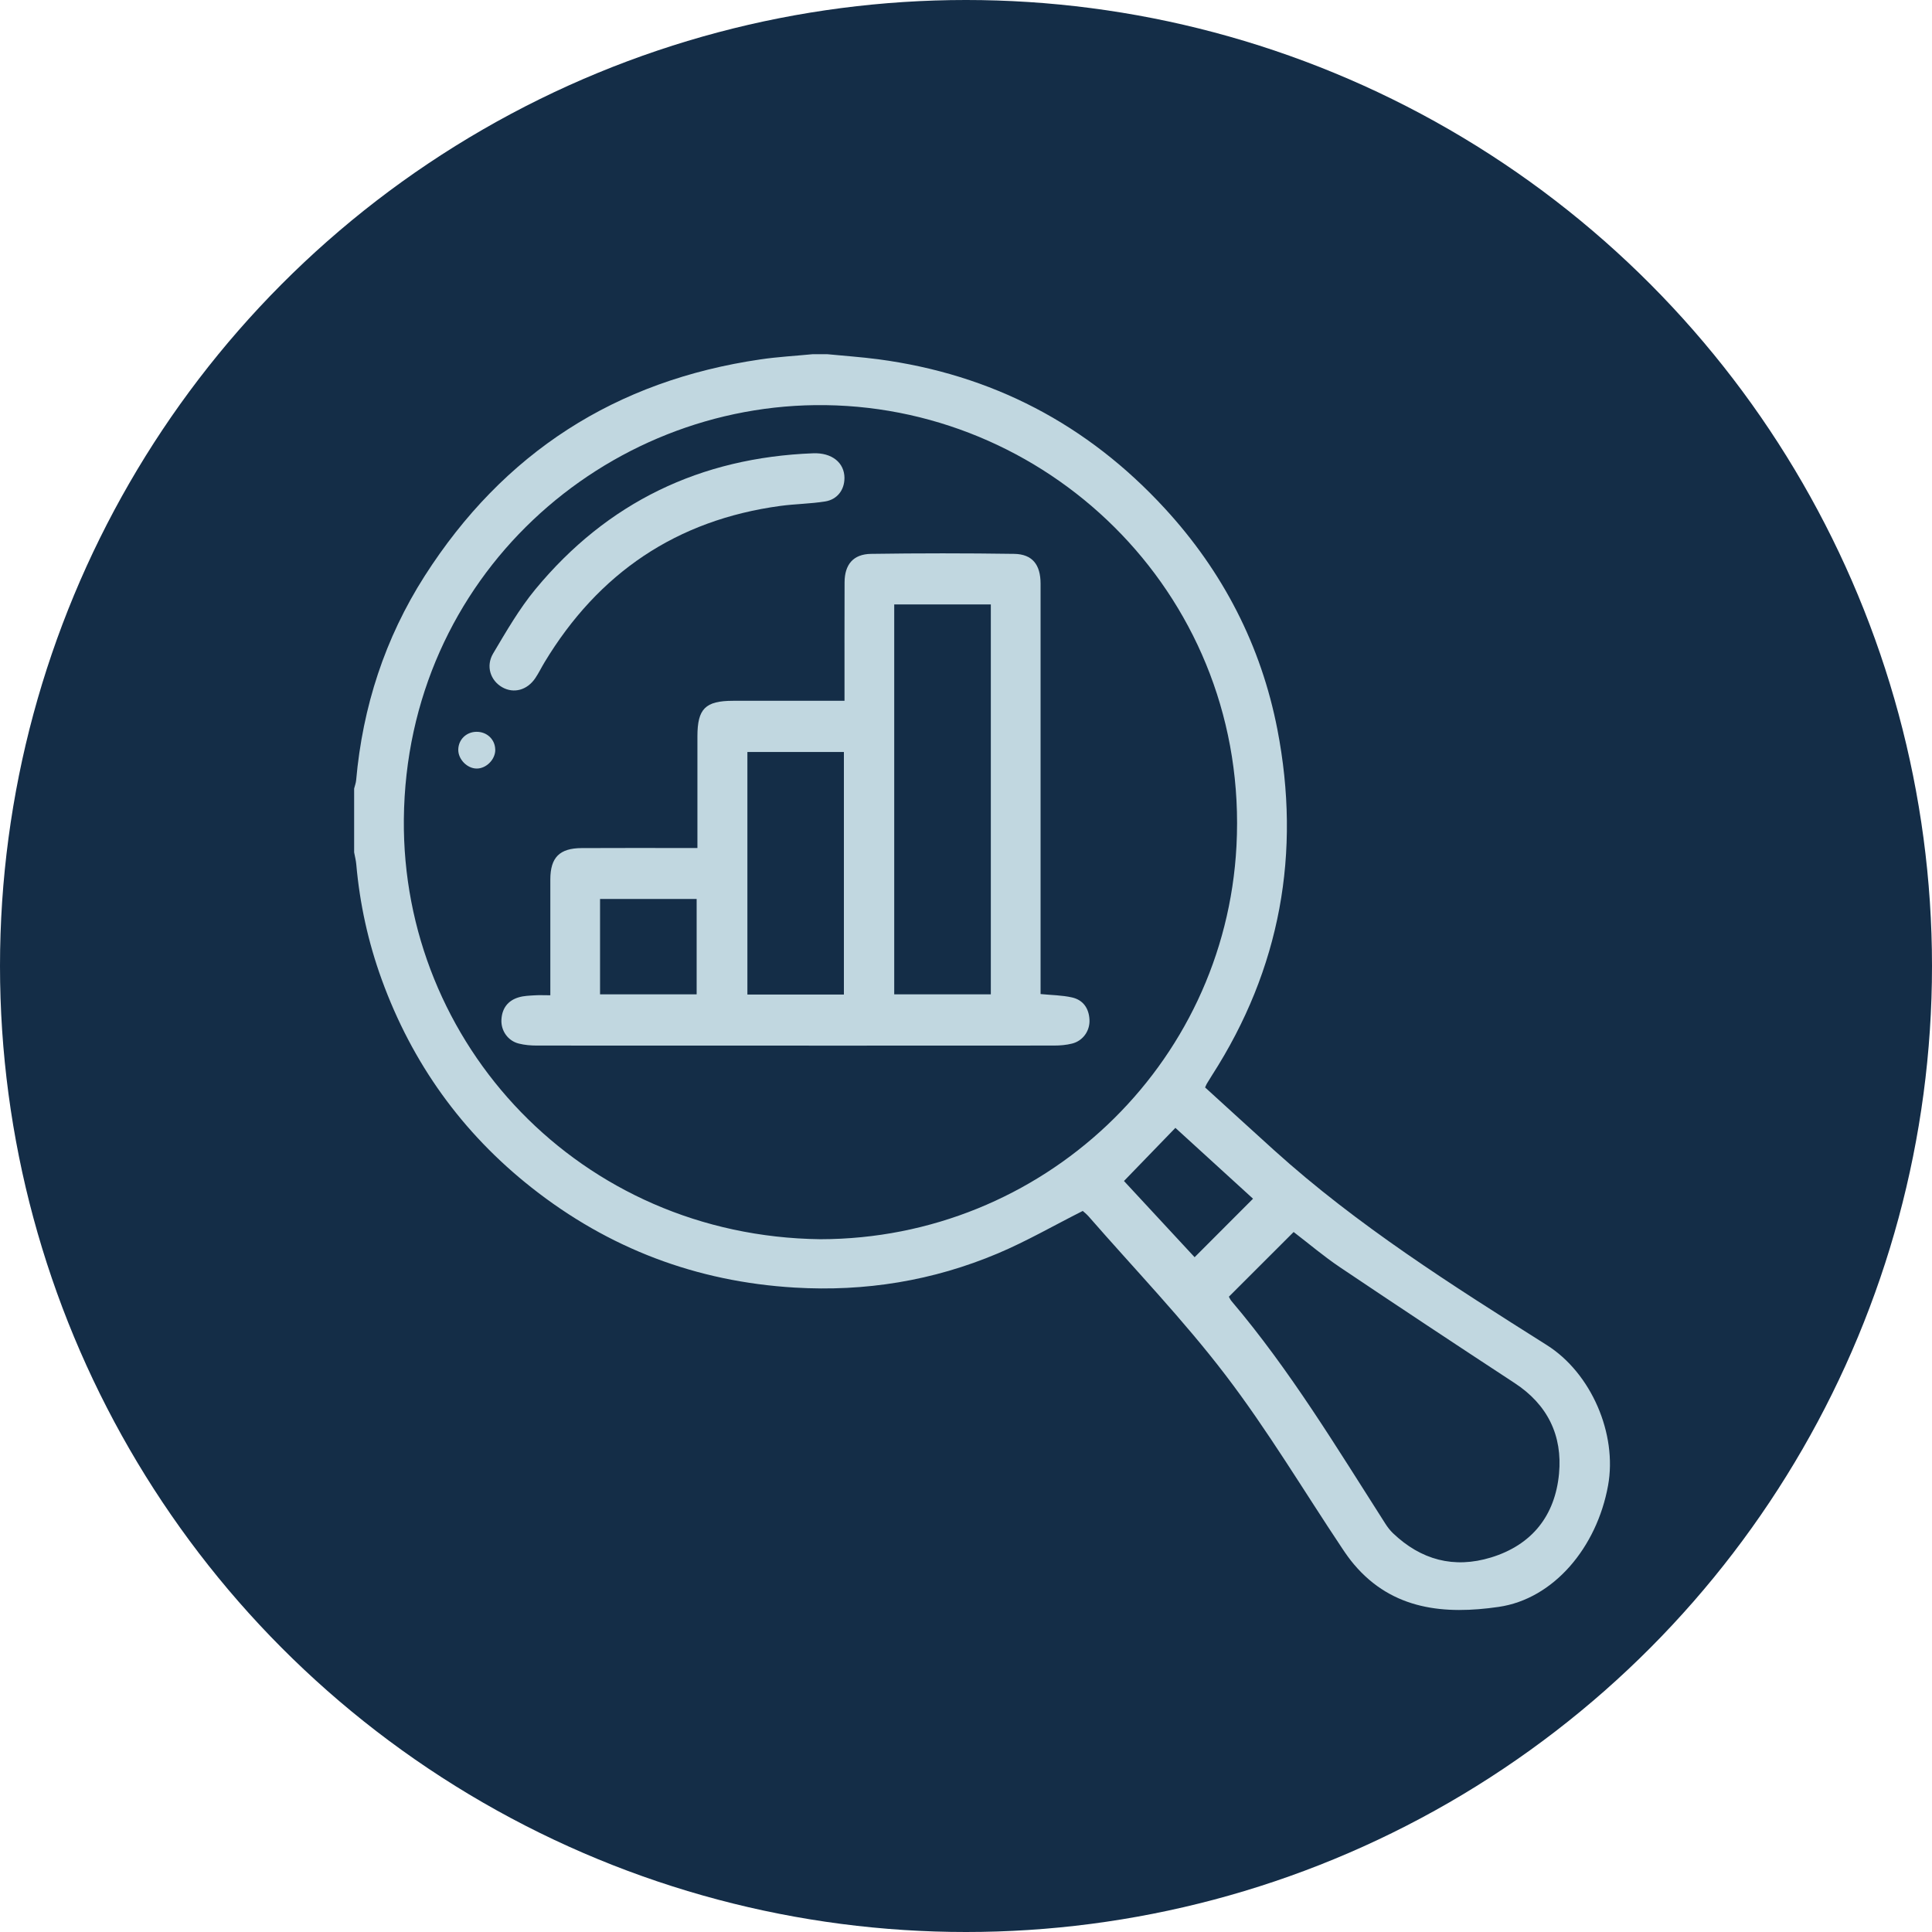 <svg width="60" height="60" viewBox="0 0 60 60" fill="none" xmlns="http://www.w3.org/2000/svg">
<circle cx="30" cy="30" r="30" fill="#142D47"/>
<g clip-path="url(#clip0_97_16636)">
<path d="M25.693 11C26.22 11.052 26.749 11.088 27.274 11.157C30.801 11.626 33.769 13.173 36.178 15.794C37.981 17.754 39.165 20.052 39.67 22.652C40.413 26.484 39.765 30.088 37.64 33.394C37.585 33.479 37.533 33.566 37.48 33.653C37.467 33.674 37.459 33.699 37.425 33.771C38.131 34.413 38.847 35.07 39.568 35.721C42.16 38.063 45.1 39.917 48.038 41.773C49.415 42.642 50.231 44.528 49.94 46.134C49.591 48.058 48.249 49.658 46.54 49.904C44.886 50.144 43.254 50.01 42.049 48.583C41.918 48.429 41.801 48.263 41.689 48.095C40.485 46.292 39.371 44.421 38.058 42.702C36.744 40.981 35.233 39.411 33.807 37.776C33.742 37.702 33.662 37.64 33.626 37.607C32.727 38.06 31.881 38.549 30.988 38.926C28.974 39.776 26.87 40.118 24.679 39.987C21.625 39.805 18.901 38.771 16.507 36.881C14.347 35.176 12.798 33.016 11.856 30.424C11.434 29.263 11.172 28.067 11.064 26.837C11.053 26.714 11.02 26.594 10.998 26.471C10.998 25.811 10.998 25.15 10.998 24.49C11.019 24.404 11.052 24.32 11.06 24.234C11.263 21.949 11.953 19.823 13.187 17.89C15.636 14.057 19.122 11.817 23.619 11.161C24.154 11.082 24.697 11.053 25.237 11C25.389 11 25.541 11 25.694 11H25.693ZM25.475 38.485C32.364 38.478 38.043 33.107 38.4 26.269C38.798 18.64 32.747 12.678 25.64 12.582C18.797 12.49 12.614 17.9 12.542 25.441C12.475 32.405 18.006 38.392 25.475 38.485ZM38.163 40.269C38.181 40.3 38.206 40.36 38.245 40.406C40.066 42.552 41.513 44.958 43.023 47.319C43.091 47.425 43.169 47.528 43.259 47.614C44.13 48.445 45.151 48.721 46.304 48.369C47.578 47.979 48.295 47.069 48.417 45.766C48.528 44.582 48.061 43.621 47.038 42.952C45.225 41.764 43.418 40.568 41.619 39.359C41.108 39.016 40.636 38.613 40.175 38.261C39.486 38.949 38.832 39.602 38.164 40.27L38.163 40.269ZM37.1 39.044C37.721 38.422 38.31 37.831 38.914 37.227C38.106 36.49 37.289 35.744 36.503 35.027C35.959 35.589 35.442 36.123 34.906 36.677C35.604 37.43 36.349 38.234 37.1 39.044Z" fill="#C1D7E0"/>
<path d="M21.659 26.337C21.659 25.15 21.659 24.01 21.659 22.87C21.659 22.01 21.904 21.765 22.765 21.764C23.904 21.764 25.042 21.764 26.227 21.764C26.227 21.597 26.227 21.462 26.227 21.326C26.227 20.247 26.225 19.167 26.229 18.088C26.23 17.534 26.496 17.21 27.048 17.201C28.531 17.179 30.016 17.179 31.499 17.201C32.063 17.211 32.316 17.538 32.316 18.128C32.318 22.217 32.316 26.306 32.316 30.394V30.871C32.655 30.905 32.983 30.906 33.295 30.977C33.639 31.055 33.819 31.317 33.835 31.672C33.851 32.016 33.63 32.325 33.295 32.409C33.114 32.455 32.92 32.471 32.732 32.471C30.55 32.474 28.369 32.473 26.187 32.473C23.016 32.473 19.846 32.474 16.675 32.471C16.486 32.471 16.293 32.455 16.112 32.409C15.778 32.327 15.556 32.015 15.572 31.672C15.589 31.317 15.771 31.072 16.112 30.972C16.267 30.926 16.435 30.921 16.598 30.911C16.747 30.901 16.897 30.909 17.091 30.909C17.091 30.298 17.091 29.718 17.091 29.136C17.091 28.527 17.09 27.918 17.091 27.308C17.093 26.631 17.376 26.341 18.064 26.338C19.141 26.332 20.22 26.336 21.298 26.336C21.398 26.336 21.5 26.336 21.659 26.336V26.337ZM27.771 18.771V30.88H30.771V18.771H27.771ZM26.208 23.353H23.211V30.886H26.208V23.353ZM18.635 27.918V30.88H21.635V27.918H18.635Z" fill="#C1D7E0"/>
<path d="M26.225 14.849C26.225 15.209 26.006 15.512 25.627 15.573C25.166 15.647 24.695 15.649 24.232 15.712C21.011 16.149 18.585 17.794 16.91 20.57C16.812 20.733 16.729 20.905 16.623 21.062C16.369 21.436 15.954 21.545 15.598 21.344C15.234 21.137 15.079 20.69 15.316 20.292C15.723 19.608 16.125 18.908 16.63 18.297C18.863 15.596 21.757 14.21 25.254 14.077C25.832 14.055 26.226 14.366 26.226 14.849H26.225Z" fill="#C1D7E0"/>
<path d="M15.381 23.283C15.385 23.584 15.102 23.87 14.804 23.868C14.506 23.867 14.226 23.578 14.232 23.278C14.238 22.97 14.477 22.734 14.789 22.727C15.118 22.719 15.376 22.961 15.38 23.282L15.381 23.283Z" fill="#C1D7E0"/>
</g>
<defs>
<clipPath id="clip0_97_16636">
<rect width="39" height="39" fill="white" transform="translate(11 11)"/>
</clipPath>
</defs>
</svg>
